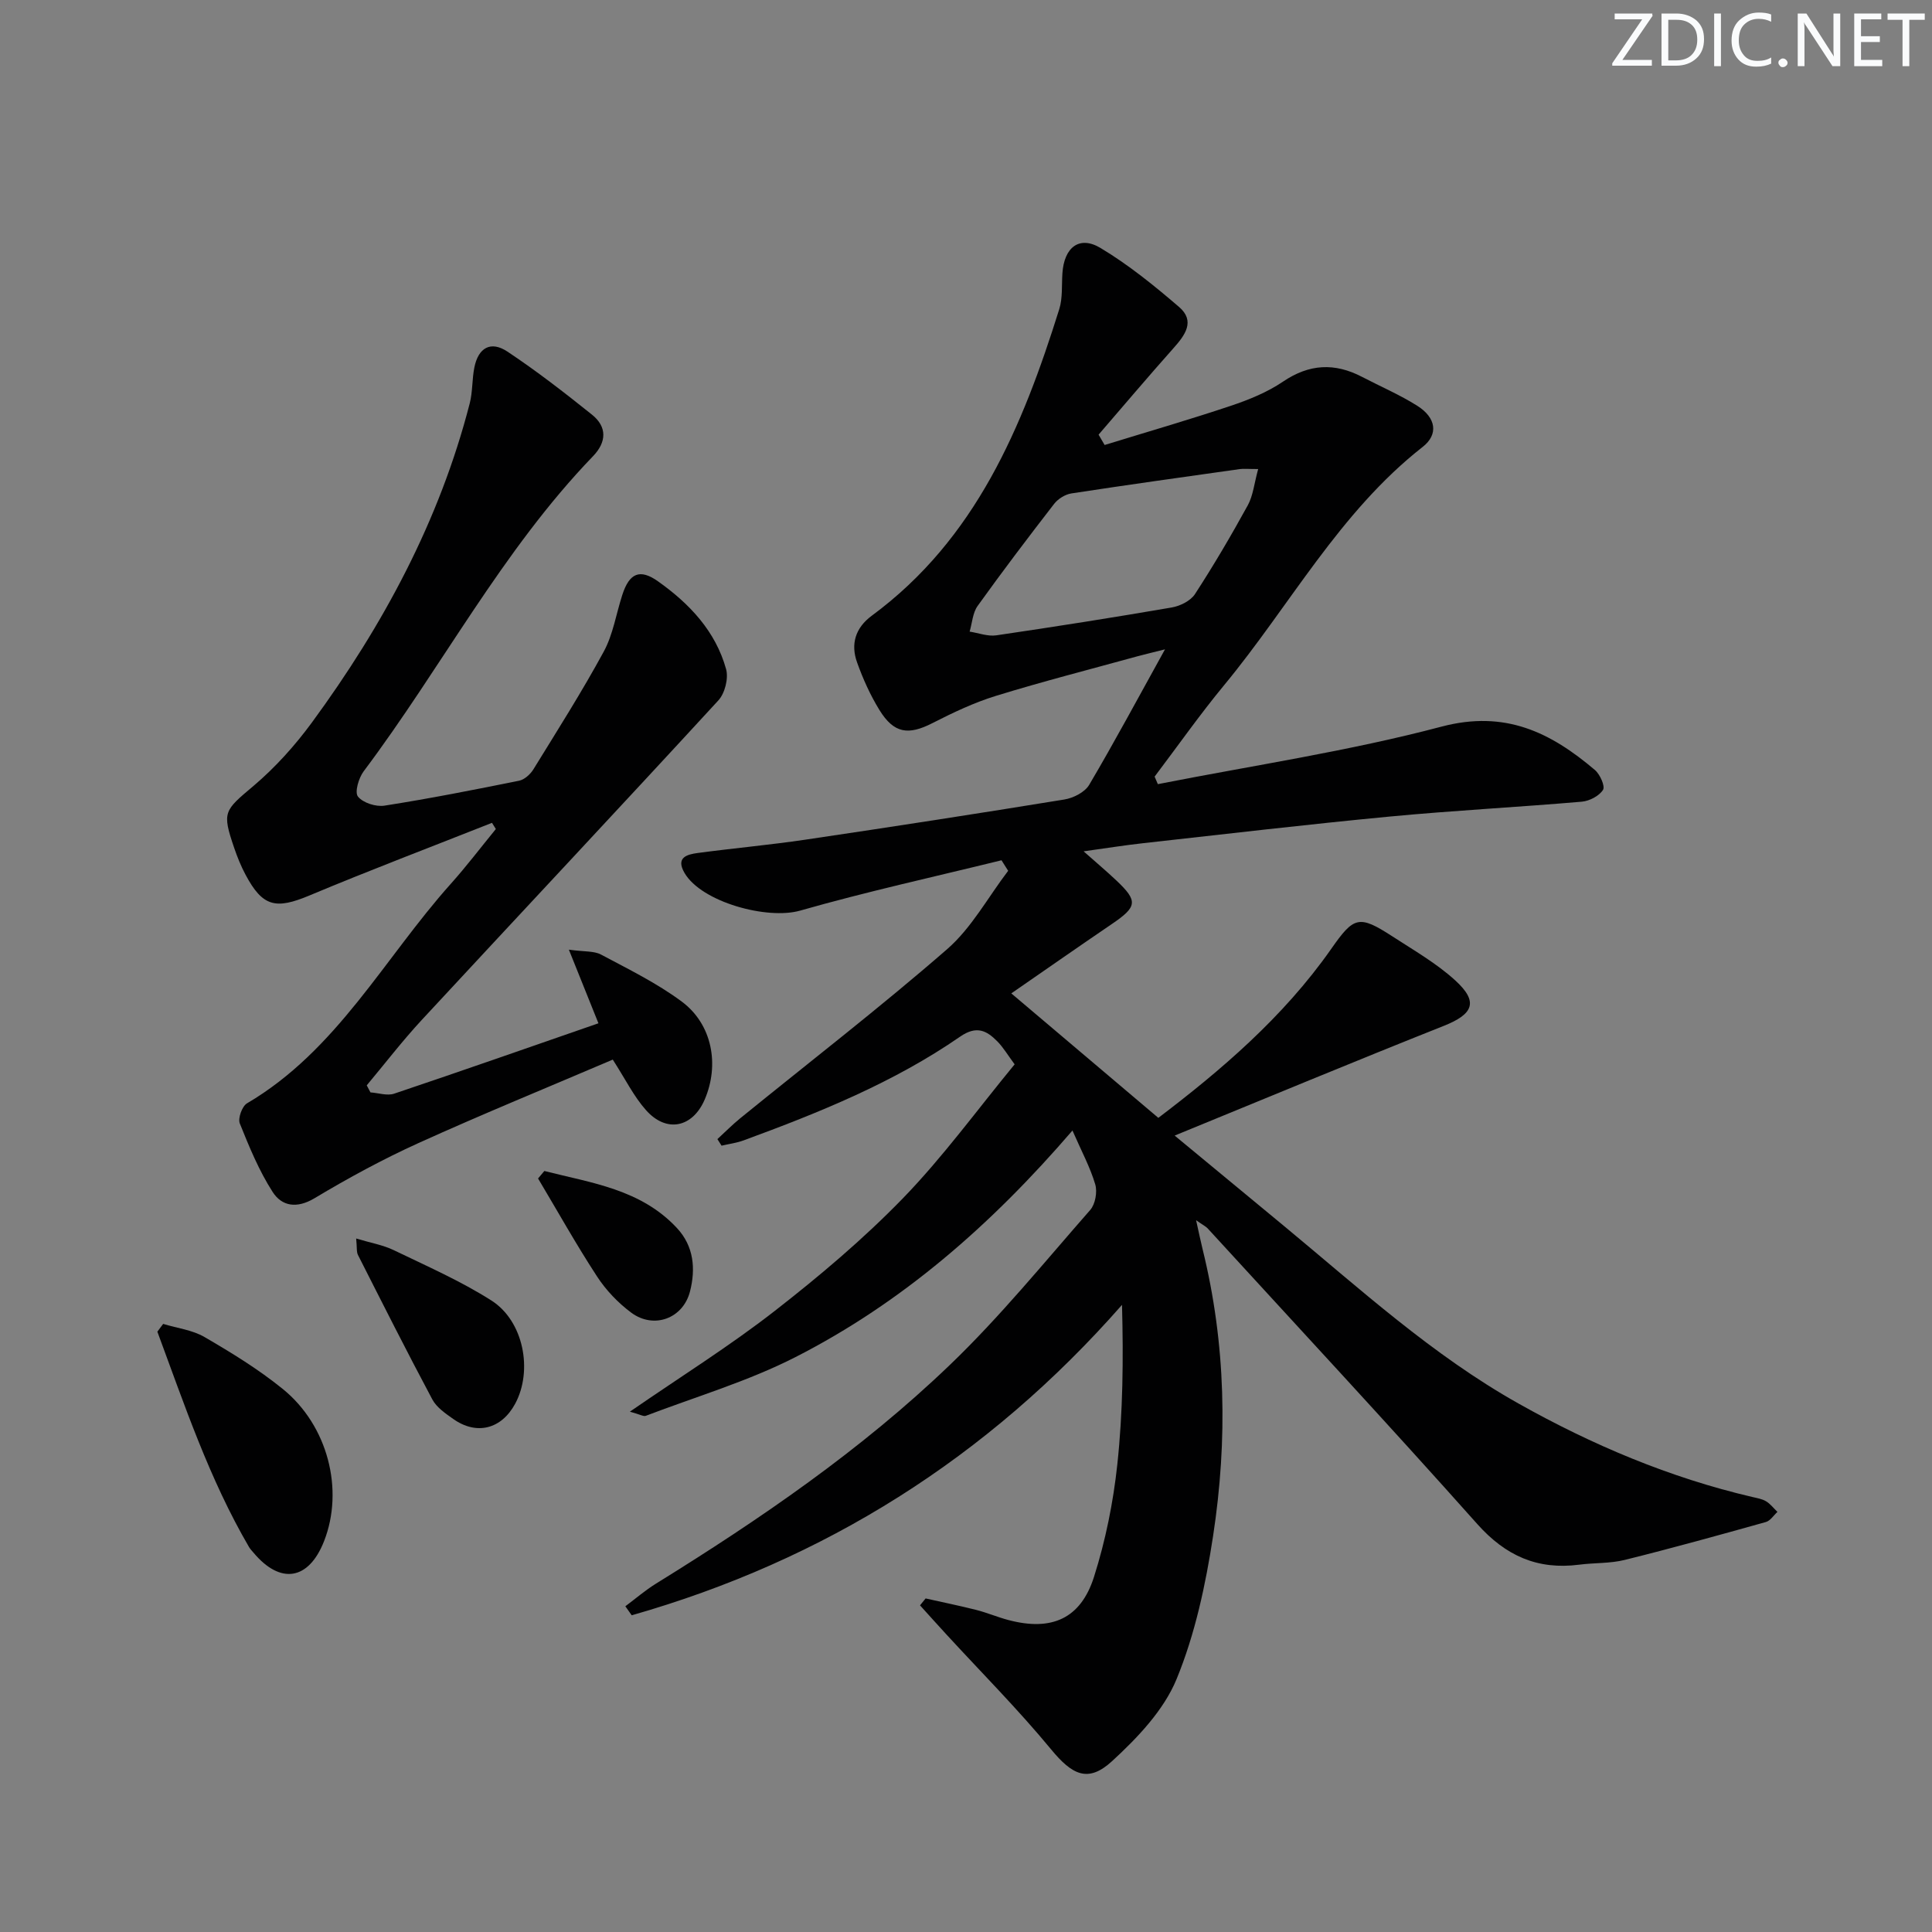<svg enable-background="new 0 0 400 400" viewBox="0 0 400 400" xmlns="http://www.w3.org/2000/svg"><rect x="0" y="0" width="400" height="400" fill="#808080" stroke="none"/><g fill="#fafbfc"><path d="m342.2 3.2-6.3 9.2h6.1v1.2h-8.2v-.5l6.2-9.1h-5.7v-1.2h7.8v.4z"/><path d="m344 13.7v-10.9h3.1c1.6 0 3 .5 4.1 1.4 1.1 1 1.6 2.2 1.6 3.9s-.5 3-1.6 4-2.5 1.5-4.2 1.5h-3zm1.4-9.6v8.4h1.6c1.4 0 2.5-.4 3.2-1.1.8-.8 1.2-1.8 1.2-3.2s-.4-2.4-1.2-3.1-1.8-1-3.1-1z"/><path d="m356.3 2.8v10.9h-1.4v-10.9z"/><path d="m366.6 13.2c-.8.4-1.8.6-3 .6-1.6 0-2.8-.5-3.7-1.5s-1.4-2.3-1.4-3.9c0-1.7.5-3.2 1.6-4.2s2.4-1.6 4-1.6c1 0 1.9.1 2.6.4v1.5c-.8-.4-1.6-.6-2.6-.6-1.2 0-2.2.4-3 1.2s-1.1 1.9-1.1 3.3c0 1.3.4 2.3 1.1 3.1s1.6 1.1 2.8 1.1c1.1 0 2-.2 2.8-.7v1.3z"/><path d="m368.2 13c0-.3.1-.5.3-.6.2-.2.4-.3.6-.3.3 0 .5.1.7.3s.3.4.3.6-.1.5-.3.6c-.2.2-.4.3-.7.3s-.5-.1-.6-.3c-.2-.2-.3-.4-.3-.6z"/><path d="m381.1 13.7h-1.7l-5.5-8.4c-.2-.2-.3-.5-.4-.7 0 .2.1.8.1 1.5v7.6h-1.4v-10.9h1.8l5.3 8.3c.3.4.4.6.4.8 0-.3-.1-.8-.1-1.6v-7.5h1.4v10.9z"/><path d="m389.7 13.7h-5.8v-10.9h5.6v1.2h-4.2v3.5h3.9v1.2h-3.9v3.7h4.4z"/><path d="m398.4 4.1h-3.1v9.6h-1.4v-9.6h-3.1v-1.3h7.7v1.3z"/></g><path d="m247.64 252.63c.58 2.58.92 4.29 1.34 5.98 4.85 19.64 5.21 39.53 2.18 59.38-1.54 10.07-3.72 20.31-7.57 29.67-2.65 6.43-8.07 12.12-13.34 16.96-5 4.6-8.29 2.83-12.63-2.43-6.86-8.31-14.5-15.98-21.8-23.93-1.79-1.95-3.56-3.92-5.34-5.89.39-.48.77-.95 1.16-1.43 3.5.79 7.02 1.5 10.49 2.38 2.25.57 4.4 1.5 6.65 2.09 8.9 2.36 14.95-.23 17.72-8.93 2.39-7.53 3.99-15.44 4.83-23.3 1.16-10.82 1.27-21.74.97-33.02-27.86 31.72-61.65 52.89-101.51 64.27-.44-.62-.88-1.24-1.32-1.87 2.11-1.57 4.12-3.31 6.35-4.69 21.56-13.34 42.46-27.65 60.78-45.22 10.41-9.98 19.58-21.27 29.12-32.14 1.05-1.2 1.5-3.73 1.04-5.29-1.05-3.55-2.85-6.88-4.72-11.16-16.89 19.63-35.31 35.67-57.34 46.91-9.84 5.02-20.62 8.2-31 12.16-.46.18-1.17-.28-3.29-.86 10.65-7.34 20.66-13.59 29.93-20.81 9.31-7.25 18.41-14.93 26.61-23.38 8.3-8.56 15.37-18.31 23.12-27.72-1.43-1.93-2.34-3.49-3.57-4.74-2.23-2.27-4.32-3.34-7.71-1-13.77 9.52-29.2 15.74-44.82 21.48-1.46.54-3.05.74-4.58 1.1-.29-.45-.58-.91-.86-1.36 1.57-1.44 3.07-2.96 4.71-4.3 14.32-11.64 28.94-22.92 42.85-35.02 5.08-4.42 8.47-10.77 12.64-16.23-.46-.73-.92-1.45-1.38-2.18-13.91 3.42-27.91 6.49-41.68 10.42-6.81 1.95-20.43-1.75-23.95-7.8-1.86-3.2.5-3.83 2.75-4.13 7.4-.99 14.85-1.66 22.24-2.75 17.9-2.65 35.78-5.41 53.64-8.32 1.87-.3 4.25-1.51 5.15-3.03 5.24-8.87 10.1-17.95 15.7-28.06-2.52.64-4.13 1.01-5.71 1.44-9.76 2.69-19.58 5.2-29.26 8.18-4.55 1.4-8.93 3.48-13.19 5.66-4.98 2.54-7.95 2.15-10.95-2.7-1.9-3.08-3.42-6.46-4.64-9.87-1.37-3.81-.35-7.17 3.05-9.68 21.54-15.89 31.18-39.09 38.81-63.47.72-2.31.48-4.94.65-7.42.35-5.35 3.49-7.87 7.87-5.25 5.8 3.47 11.13 7.8 16.28 12.22 3.41 2.93 1.25 5.84-1.15 8.53-5.25 5.9-10.35 11.93-15.51 17.91.42.71.83 1.42 1.25 2.14 8.7-2.68 17.45-5.21 26.09-8.1 3.76-1.26 7.58-2.81 10.83-5.01 5.44-3.69 10.71-3.95 16.38-.99 3.83 2 7.84 3.71 11.47 6.01 3.87 2.46 4.38 5.9 1.09 8.48-17.26 13.52-27.48 32.84-41.12 49.34-5.04 6.1-9.61 12.61-14.39 18.93.22.52.45 1.04.67 1.56 19.61-3.86 39.45-6.81 58.73-11.91 13.18-3.48 22.58 1.19 31.76 8.98 1.06.9 2.15 3.36 1.68 4.11-.8 1.26-2.8 2.31-4.39 2.45-13.25 1.14-26.54 1.82-39.78 3.08-17.03 1.62-34.02 3.62-51.02 5.51-3.88.43-7.74 1.05-12.35 1.69 2.66 2.36 4.79 4.15 6.8 6.05 4.49 4.25 4.31 5.42-.94 8.99-7.12 4.84-14.17 9.77-20.83 14.37 10.31 8.73 20.12 17.03 30.44 25.77 12.79-9.71 25.82-20.75 35.77-34.95 4.71-6.73 5.72-7.14 12.68-2.63 4.45 2.89 9.14 5.58 13.02 9.12 4.88 4.45 3.75 6.98-2.38 9.42-18.45 7.33-36.78 14.96-55.71 22.71 7.73 6.39 15.22 12.57 22.69 18.76 15.63 12.94 30.65 26.69 48.49 36.71 15.29 8.59 31.31 15.36 48.44 19.36.97.23 2.01.39 2.83.89.9.54 1.57 1.45 2.35 2.19-.79.72-1.47 1.84-2.4 2.1-9.72 2.72-19.44 5.42-29.24 7.85-3.03.75-6.28.57-9.4.98-8.62 1.11-15.23-1.82-21.11-8.42-18.38-20.63-37.2-40.87-55.86-61.25-.43-.42-1.03-.71-2.35-1.65zm12.85-155.52c-2.16 0-3-.1-3.81.01-11.63 1.64-23.26 3.26-34.87 5.04-1.29.2-2.77 1.13-3.57 2.17-5.39 6.96-10.71 13.98-15.84 21.13-1.02 1.43-1.12 3.52-1.65 5.31 1.84.28 3.75 1.03 5.52.77 12.13-1.78 24.25-3.69 36.33-5.77 1.74-.3 3.89-1.37 4.8-2.76 3.89-5.98 7.51-12.15 10.95-18.41 1.1-2.02 1.32-4.52 2.14-7.49z" fill="#010102"/><path d="m126.87 219.38c-13.44 5.74-26.94 11.26-40.21 17.27-7.39 3.35-14.58 7.26-21.54 11.43-3.68 2.2-6.77 1.67-8.68-1.31-2.81-4.38-4.84-9.31-6.79-14.17-.43-1.06.47-3.56 1.48-4.16 18.62-10.94 28.41-30.04 42.18-45.43 3.27-3.65 6.24-7.57 9.35-11.37-.27-.43-.53-.85-.8-1.28-12.6 4.99-25.27 9.79-37.77 15.03-7.01 2.94-9.72 2.37-13.28-4.34-.93-1.75-1.68-3.61-2.32-5.49-2.57-7.5-2.08-7.71 4-12.85 4.51-3.82 8.59-8.36 12.09-13.13 14.74-20.1 26.43-41.78 32.68-66.1.61-2.39.46-4.96.95-7.4.82-4.09 3.39-5.58 6.84-3.29 6.05 4.02 11.82 8.5 17.5 13.05 3.19 2.55 3.04 5.7.22 8.62-18.84 19.54-31.32 43.72-47.47 65.22-1.04 1.38-1.91 4.35-1.19 5.24 1.05 1.31 3.73 2.16 5.5 1.88 9.33-1.46 18.6-3.29 27.86-5.16 1.12-.23 2.33-1.33 2.96-2.35 4.97-8.07 10.06-16.08 14.58-24.4 1.93-3.56 2.56-7.83 3.84-11.75 1.46-4.5 3.63-5.45 7.4-2.77 6.5 4.61 11.9 10.31 14.08 18.17.53 1.91-.25 5.01-1.61 6.48-20.36 22.15-40.96 44.09-61.41 66.16-4 4.32-7.6 9.01-11.38 13.53.26.49.51.97.77 1.46 1.65.11 3.47.75 4.91.26 13.98-4.7 27.9-9.58 42.29-14.57-1.99-4.96-3.82-9.53-6.12-15.24 3.24.45 5.19.24 6.63 1 5.7 3.04 11.58 5.91 16.73 9.74 6.32 4.69 7.86 13.07 4.76 20.29-2.51 5.83-7.94 6.97-12.17 2.17-2.49-2.79-4.2-6.3-6.86-10.44z" fill="#010102"/><path d="m33.78 274.1c2.88.88 6.05 1.25 8.58 2.73 5.59 3.25 11.16 6.67 16.17 10.73 9.38 7.59 12.73 20.91 8.56 31.53-3.17 8.07-9.03 9.03-14.6 2.38-.32-.38-.68-.74-.93-1.17-8.23-14.09-13.36-29.44-18.98-44.59.4-.53.8-1.07 1.2-1.61z" fill="#010102"/><path d="m73.74 256.42c2.98.9 5.54 1.33 7.78 2.41 6.83 3.3 13.84 6.37 20.21 10.42 6.7 4.26 8.62 14.51 4.94 21.36-2.84 5.28-7.99 6.61-12.85 3.16-1.6-1.13-3.43-2.38-4.31-4.03-5.28-9.89-10.32-19.9-15.39-29.9-.34-.65-.19-1.56-.38-3.42z" fill="#010102"/><path d="m112.7 242.44c9.74 2.48 19.98 3.77 27.47 11.83 3.49 3.76 3.88 8.43 2.69 13.1-1.43 5.62-7.49 7.87-12.17 4.4-2.73-2.03-5.24-4.66-7.09-7.51-4.31-6.6-8.16-13.5-12.2-20.27.43-.53.86-1.04 1.3-1.55z" fill="#010102"/></svg>